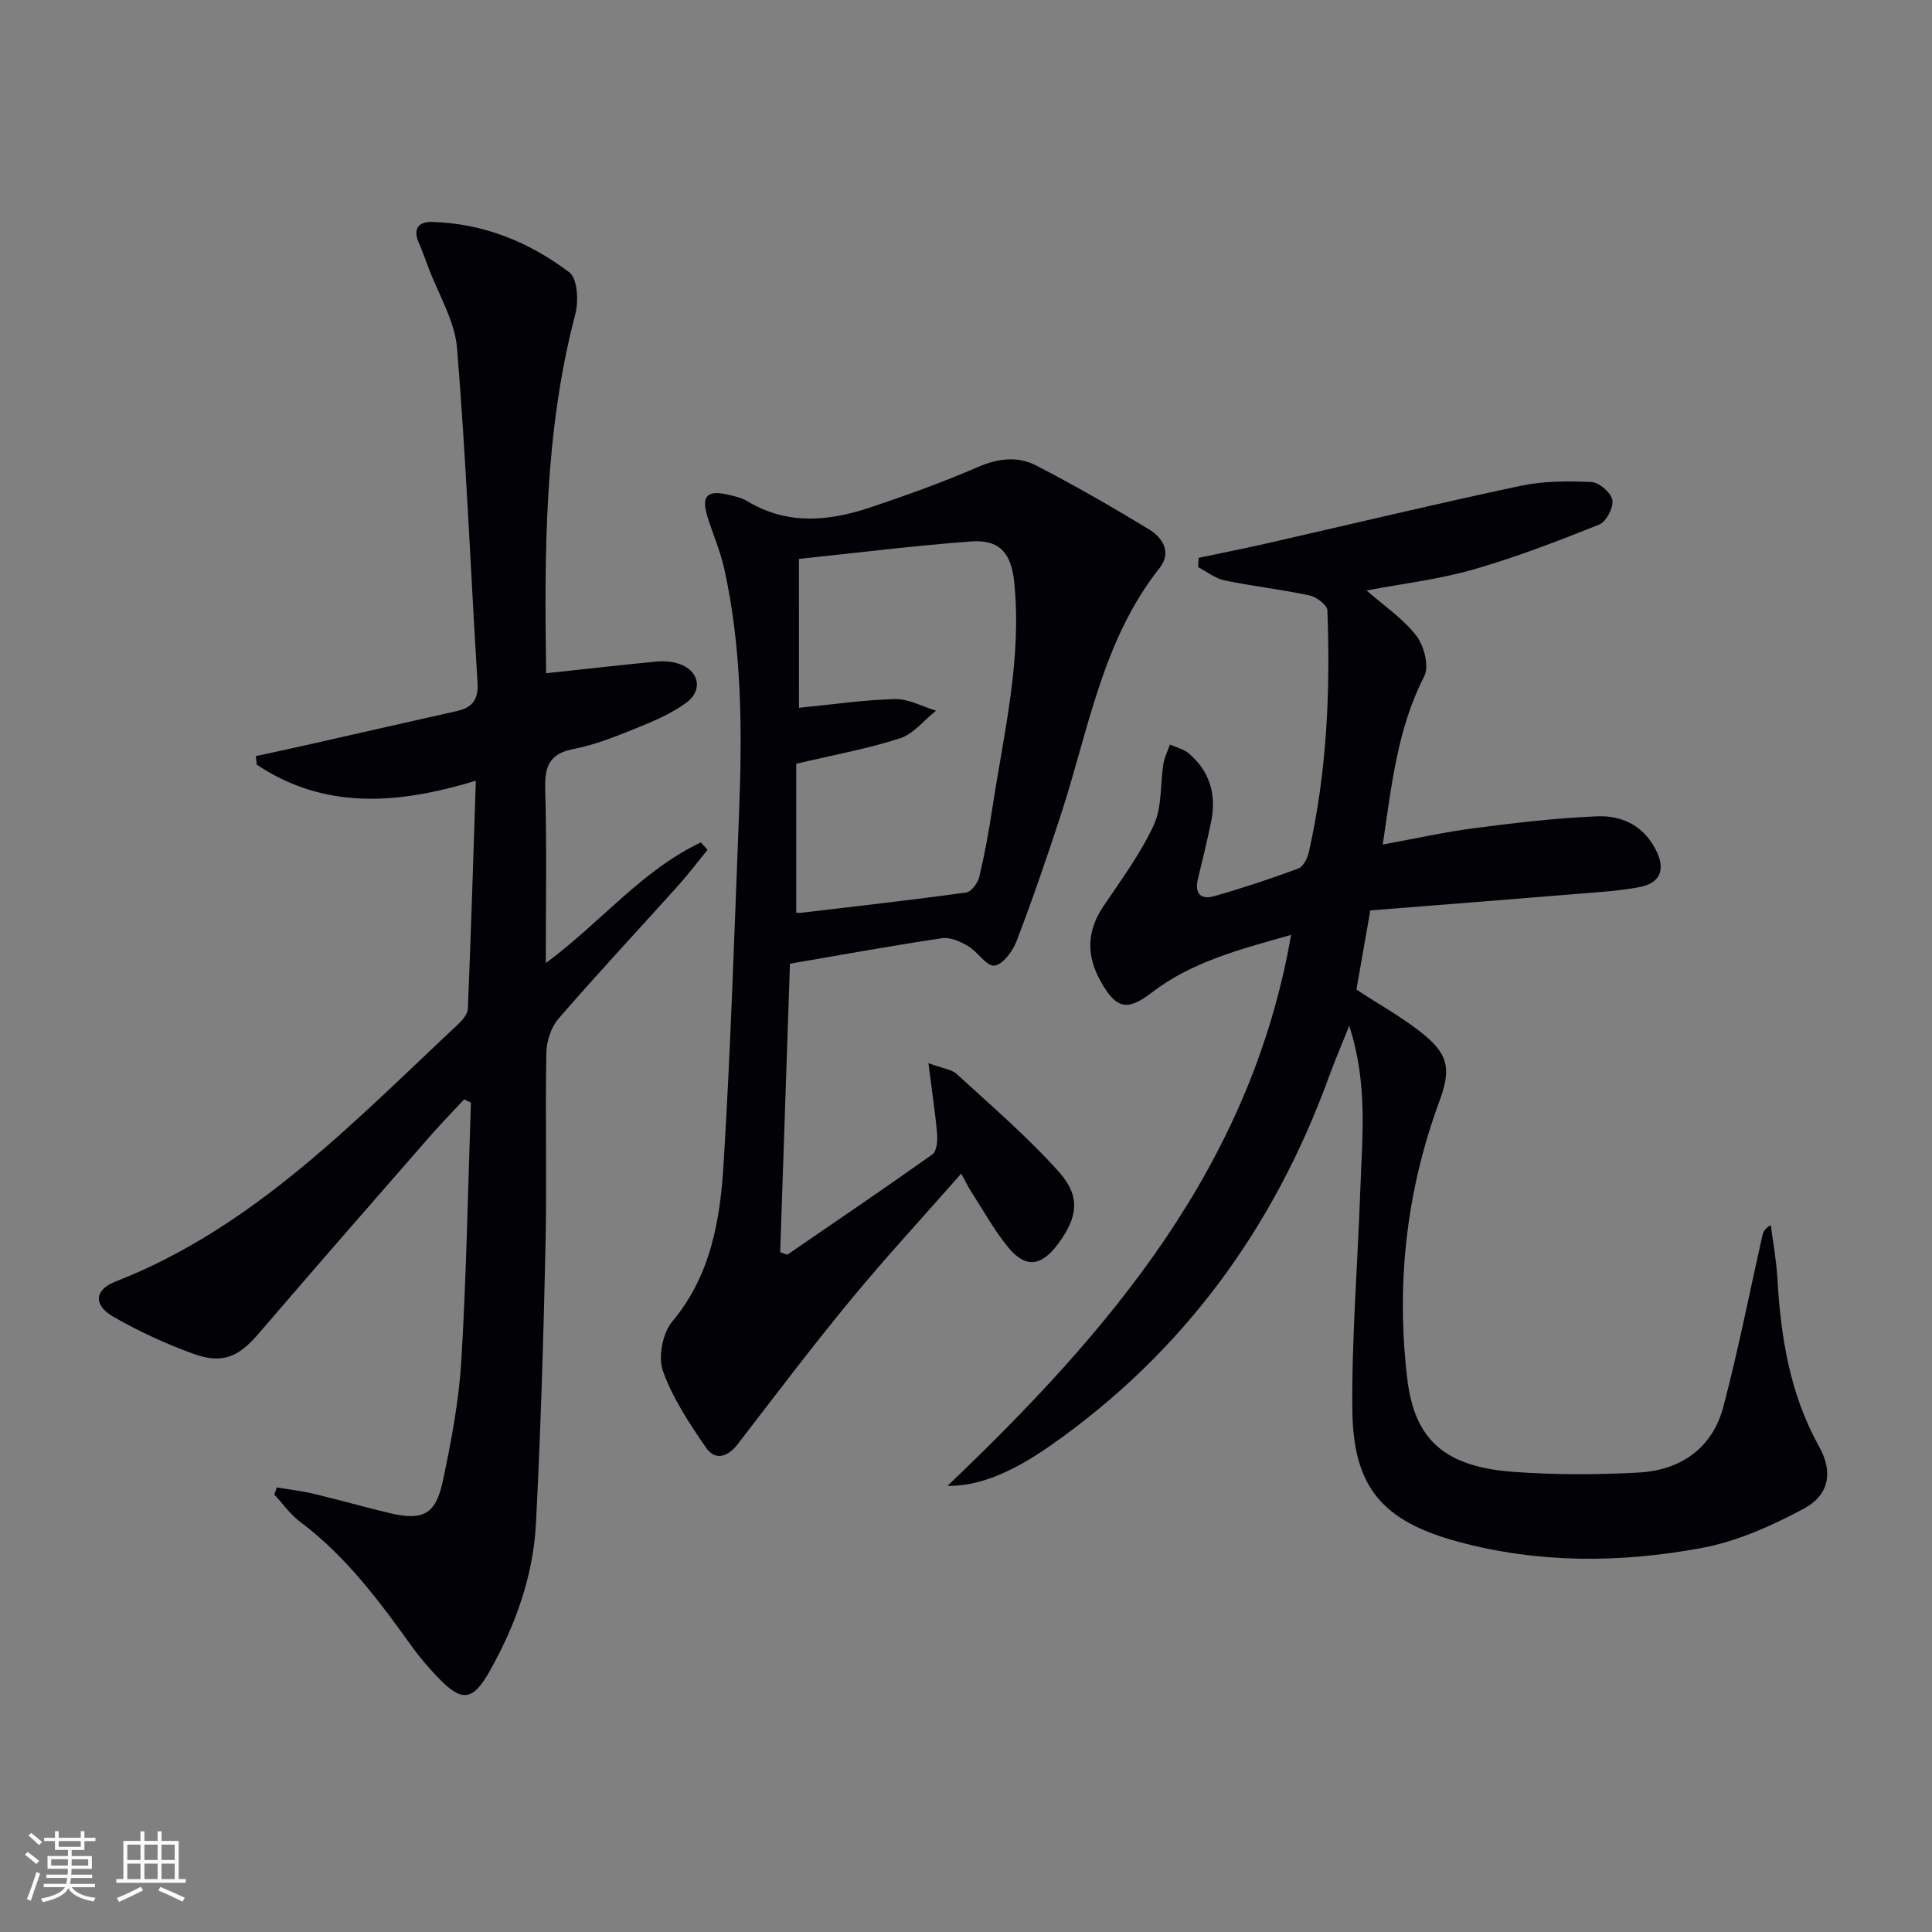 <svg enable-background="new 0 0 400 400" viewBox="0 0 400 400" xmlns="http://www.w3.org/2000/svg"><rect x="0" y="0" width="400" height="400" fill="#808080" stroke="none"/><g fill="#010106"><path d="m267.31 193.56c-10.52 2.99-20.49 5.49-28.9 11.98-5.1 3.93-7.39 3.26-10.54-2.39-2.97-5.32-2.89-10.34.55-15.47 3.7-5.5 7.71-10.91 10.47-16.88 1.72-3.72 1.3-8.41 1.98-12.65.22-1.37.89-2.66 1.35-3.99 1.3.58 2.81.91 3.86 1.79 4.49 3.79 5.84 8.72 4.63 14.39-.83 3.89-1.74 7.77-2.69 11.63-.74 3.01.59 4.37 3.35 3.58 5.89-1.68 11.71-3.61 17.45-5.74 1.01-.38 1.88-2.12 2.16-3.37 3.72-16.5 4.49-33.26 3.84-50.09-.04-1.11-2.27-2.77-3.72-3.08-5.82-1.24-11.76-1.9-17.59-3.11-1.92-.4-3.64-1.8-5.45-2.74.04-.64.08-1.28.12-1.93 4.72-1 9.45-1.93 14.16-3 17.46-3.98 34.88-8.16 52.4-11.89 4.77-1.02 9.85-1.03 14.75-.8 1.59.07 4.07 2.21 4.33 3.72.27 1.54-1.26 4.5-2.71 5.08-8.59 3.44-17.26 6.78-26.15 9.33-7.13 2.04-14.6 2.91-22.03 4.32 3.58 3.15 7.53 5.79 10.29 9.35 1.61 2.08 2.72 6.36 1.66 8.41-5.55 10.78-6.74 22.45-8.6 34.84 6.62-1.2 12.83-2.6 19.13-3.41 8.38-1.09 16.81-2.08 25.25-2.43 5.41-.23 10 2.18 12.44 7.52 1.73 3.79.33 6.33-3.47 7.09-4.05.81-8.23 1.05-12.36 1.39-14.54 1.2-29.08 2.33-43.56 3.48-1.09 6.19-2 11.39-2.88 16.39 4.84 3.19 9.83 5.9 14.13 9.46 5.16 4.27 5.34 7.44 3.02 13.75-6.84 18.57-8.95 37.79-6.62 57.37 1.51 12.74 7.84 18.22 21.96 19.27 8.58.64 17.27.61 25.87.15 8.75-.47 15.34-4.99 17.63-13.69 3.08-11.69 5.4-23.57 8.06-35.37.16-.73.45-1.43 1.74-2.17.47 3.62 1.15 7.23 1.36 10.87.69 12.21 2.56 24.05 8.64 34.97 2.95 5.29 2.13 10.03-3.23 12.9-6.63 3.55-13.84 6.77-21.17 8.12-16.78 3.1-33.75 3.2-50.43-1.34-15.53-4.23-21.65-11.22-21.8-27.27-.14-15.11 1.11-30.22 1.64-45.34.38-11.06 1.63-22.2-2.29-34.17-1.64 4.1-2.99 7.23-4.15 10.42-11.39 31.4-30.2 57.21-57.67 76.46-8.32 5.83-15.16 8.47-21.35 8.36 33.63-32.07 62.8-66.17 71.14-114.07z"/><path d="m113 199.4c11.39-8.43 19.93-19.24 32.11-24.99.46.51.92 1.03 1.38 1.54-2.05 2.5-4 5.09-6.17 7.5-8.23 9.16-16.65 18.16-24.7 27.47-1.54 1.78-2.47 4.68-2.51 7.08-.24 13.33.12 26.66-.17 39.99-.42 19.12-1 38.23-1.97 57.33-.56 10.93-4.22 21.15-9.59 30.68-3.54 6.29-5.83 6.46-10.87 1.13-1.83-1.93-3.59-3.95-5.14-6.11-6.8-9.48-13.72-18.82-23.2-25.92-2.06-1.54-3.6-3.76-5.38-5.67.17-.49.35-.98.52-1.47 2.57.43 5.17.73 7.7 1.33 5.17 1.23 10.28 2.69 15.44 3.93 7.04 1.7 9.74.43 11.22-6.54 1.76-8.26 3.35-16.66 3.85-25.07 1.06-17.75 1.36-35.54 1.98-53.32-.47-.23-.93-.45-1.4-.68-2.41 2.6-4.9 5.14-7.23 7.81-11.8 13.52-23.61 27.03-35.29 40.65-4.14 4.83-7.46 6.42-13.55 4.22-5.73-2.07-11.34-4.67-16.62-7.71-4.14-2.39-3.84-5.55.47-7.23 28.61-11.18 49.23-32.95 70.95-53.27.91-.86 1.99-2.12 2.04-3.23.64-15.55 1.12-31.11 1.65-47.21-15.89 4.82-31.16 6.16-45.35-3.32-.07-.59-.14-1.18-.21-1.77 4.03-.88 8.05-1.74 12.07-2.65 9.86-2.22 19.71-4.49 29.58-6.69 3.25-.73 4.48-2.44 4.26-5.94-1.44-23.06-2.36-46.16-4.24-69.18-.47-5.71-3.89-11.19-5.96-16.77-.64-1.71-1.25-3.43-1.98-5.1-1.24-2.84-.01-4.35 2.72-4.27 10.63.28 20.16 4.15 28.47 10.44 1.68 1.27 1.94 5.94 1.24 8.62-6.43 24.44-6.41 49.33-6.05 74.38 7.71-.83 15.2-1.68 22.7-2.41 1.46-.14 3.04-.05 4.45.35 4.42 1.24 5.54 5.48 1.83 8.19-3.15 2.31-6.92 3.87-10.58 5.35-4.15 1.68-8.4 3.37-12.76 4.21-5.08.98-5.95 3.72-5.83 8.34.33 11.65.12 23.31.12 35.98z"/><path d="m163.55 199.52c-.68 20.07-1.35 39.89-2.02 59.71.48.19.97.38 1.45.56 10.05-6.9 20.14-13.73 30.07-20.79.89-.64 1.09-2.8.97-4.21-.39-4.5-1.08-8.98-1.8-14.67 2.97 1.1 4.8 1.27 5.88 2.26 7.19 6.61 14.65 13 21.14 20.25 4.58 5.13 3.86 9.47-.2 14.93-3.52 4.73-6.79 5.06-10.46.5-2.8-3.48-4.99-7.44-7.42-11.21-.69-1.06-1.24-2.22-2.15-3.87-7.9 8.99-15.67 17.39-22.94 26.21-8.02 9.73-15.63 19.8-23.33 29.8-2.07 2.69-4.68 3.47-6.56.74-3.44-5-6.91-10.22-8.92-15.86-1.03-2.9-.09-7.85 1.92-10.25 8.01-9.58 9.92-21.03 10.63-32.62 1.48-24.07 2.24-48.18 3.19-72.27.67-17.12.67-34.22-3.07-51.06-.82-3.7-2.41-7.22-3.51-10.87-1.22-4.05 0-5.35 4.09-4.43 1.44.32 2.98.66 4.22 1.4 8.28 5 16.87 4.16 25.45 1.29 7.53-2.53 15.04-5.22 22.32-8.38 4.17-1.81 8.23-2.26 12.01-.31 7.95 4.1 15.72 8.57 23.36 13.22 2.84 1.73 4.79 4.75 2.19 8.03-11.85 14.98-14.69 33.5-20.37 50.92-2.88 8.83-5.9 17.62-9.21 26.29-.8 2.09-2.85 4.88-4.6 5.09-1.61.2-3.45-2.87-5.46-4.05-1.59-.93-3.68-1.88-5.37-1.63-10.16 1.51-20.28 3.36-31.5 5.28zm1.87-52.98c6.76-.66 13.31-1.64 19.88-1.8 2.81-.07 5.66 1.55 8.49 2.4-2.48 1.97-4.67 4.82-7.49 5.73-6.71 2.17-13.73 3.43-21.45 5.26v30.85c.15 0 .64.05 1.11-.01 11.37-1.35 22.75-2.62 34.09-4.19 1.06-.15 2.41-1.99 2.71-3.26 1.11-4.67 1.97-9.42 2.69-14.17 2.37-15.56 6.19-30.97 4.52-46.93-.62-5.92-3.04-8.76-8.92-8.32-11.86.88-23.67 2.37-35.64 3.61.01 10.94.01 20.88.01 30.83z"/></g><path d="m5.17 384 .55-.58c.85.61 1.65 1.24 2.4 1.87l-.59.64c-.83-.73-1.62-1.38-2.36-1.93m1.22 9.53-.82-.34c.71-1.76 1.37-3.64 1.98-5.63.24.13.5.25.76.36-.6 1.67-1.24 3.54-1.92 5.61m-.5-13.5.57-.54c.56.44 1.31 1.06 2.26 1.87l-.64.64c-.68-.66-1.41-1.32-2.19-1.97m3.25.46h2.24v-1.36h.77v1.36h4.57v-1.36h.76v1.36h2.28v.69h-2.28v1.84h-2.64v1.26h4.18v2.64h-4.21c0 .45-.02.86-.05 1.21h4.32v.69h-4.38c-.04.34-.1.75-.19 1.22h5.15v.69h-4.82c.87 1.19 2.51 1.92 4.93 2.19-.17.32-.3.57-.37.76-2.77-.49-4.52-1.41-5.26-2.76-.56 1.26-2.3 2.23-5.24 2.9-.12-.24-.26-.48-.43-.72 2.73-.55 4.38-1.34 4.96-2.38h-4.38v-.69h4.65c.1-.38.17-.79.21-1.22h-4.32v-.69h4.4c.03-.34.05-.75.05-1.21h-4.2v-2.64h4.23v-1.26h-2.69v-1.84h-2.24zm1.46 4.46v1.29h3.45c.01-.4.02-.57.01-.53v-.32-.45h-3.46zm1.55-2.59h4.57v-1.19h-4.57zm6.11 2.59h-3.42v.77c-.01.19-.01.37-.02.53h3.44z" fill="#fafafc"/><path d="m32.63 379.16h.82v1.98h3.54v7.89h1.46v.78h-14.37v-.78h1.46v-7.89h3.54v-1.98h.82v1.98h2.73zm-3.49 11.48.5.73c-1.61.82-3.28 1.63-5 2.41-.13-.27-.28-.55-.44-.82 1.75-.72 3.4-1.49 4.94-2.32m-2.78-5.55h2.73v-3.18h-2.73zm0 3.95h2.73v-3.2h-2.73zm3.54-3.95h2.73v-3.18h-2.73zm0 3.95h2.73v-3.2h-2.73zm7.89 4.68c-1.84-.92-3.51-1.7-5.02-2.32l.45-.73c1.89.8 3.57 1.55 5.04 2.23zm-1.62-11.81h-2.73v3.18h2.73zm-2.73 7.13h2.73v-3.2h-2.73z" fill="#fafafc"/></svg>